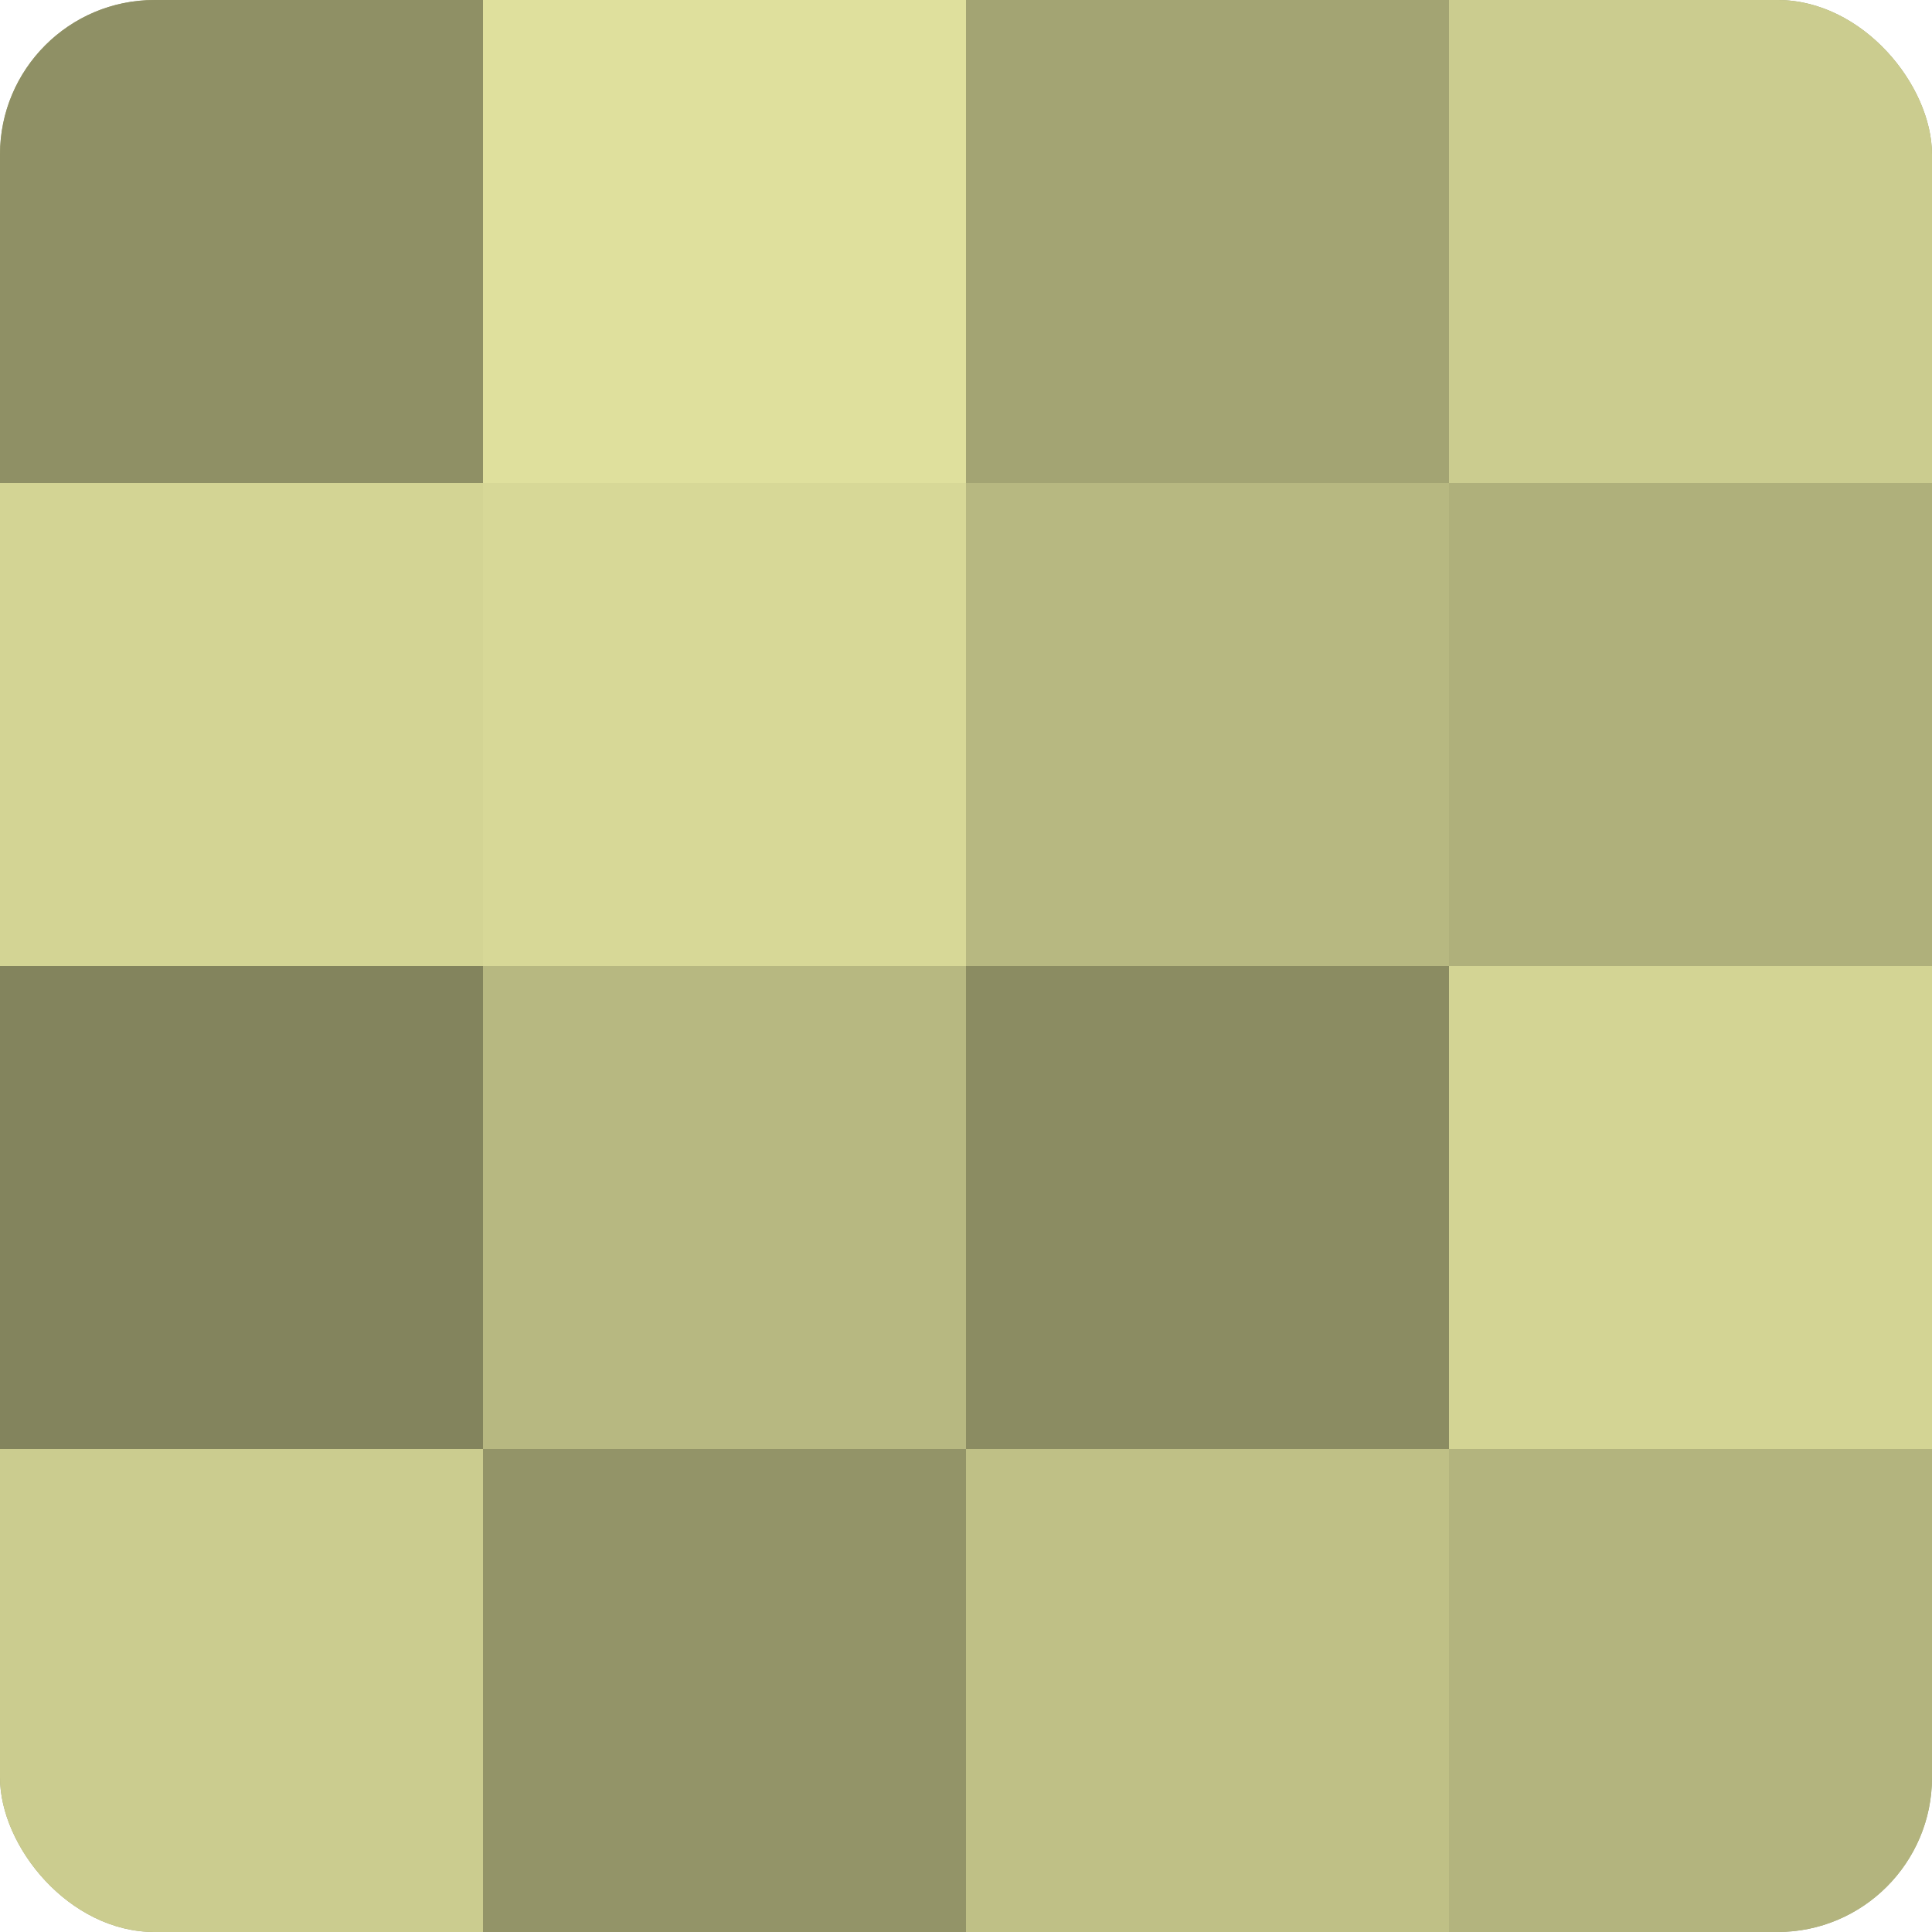 <?xml version="1.0" encoding="UTF-8"?>
<svg xmlns="http://www.w3.org/2000/svg" width="60" height="60" viewBox="0 0 100 100" preserveAspectRatio="xMidYMid meet"><defs><clipPath id="c" width="100" height="100"><rect width="100" height="100" rx="8" ry="8"/></clipPath></defs><g clip-path="url(#c)"><rect width="100" height="100" fill="#9fa070"/><rect width="25" height="25" fill="#8f9065"/><rect y="25" width="25" height="25" fill="#d3d494"/><rect y="50" width="25" height="25" fill="#83845d"/><rect y="75" width="25" height="25" fill="#cbcc8f"/><rect x="25" width="25" height="25" fill="#dfe09d"/><rect x="25" y="25" width="25" height="25" fill="#d7d897"/><rect x="25" y="50" width="25" height="25" fill="#b7b881"/><rect x="25" y="75" width="25" height="25" fill="#939468"/><rect x="50" width="25" height="25" fill="#a3a473"/><rect x="50" y="25" width="25" height="25" fill="#b7b881"/><rect x="50" y="50" width="25" height="25" fill="#8b8c62"/><rect x="50" y="75" width="25" height="25" fill="#bfc086"/><rect x="75" width="25" height="25" fill="#cbcc8f"/><rect x="75" y="25" width="25" height="25" fill="#afb07b"/><rect x="75" y="50" width="25" height="25" fill="#d3d494"/><rect x="75" y="75" width="25" height="25" fill="#b3b47e"/></g></svg>
